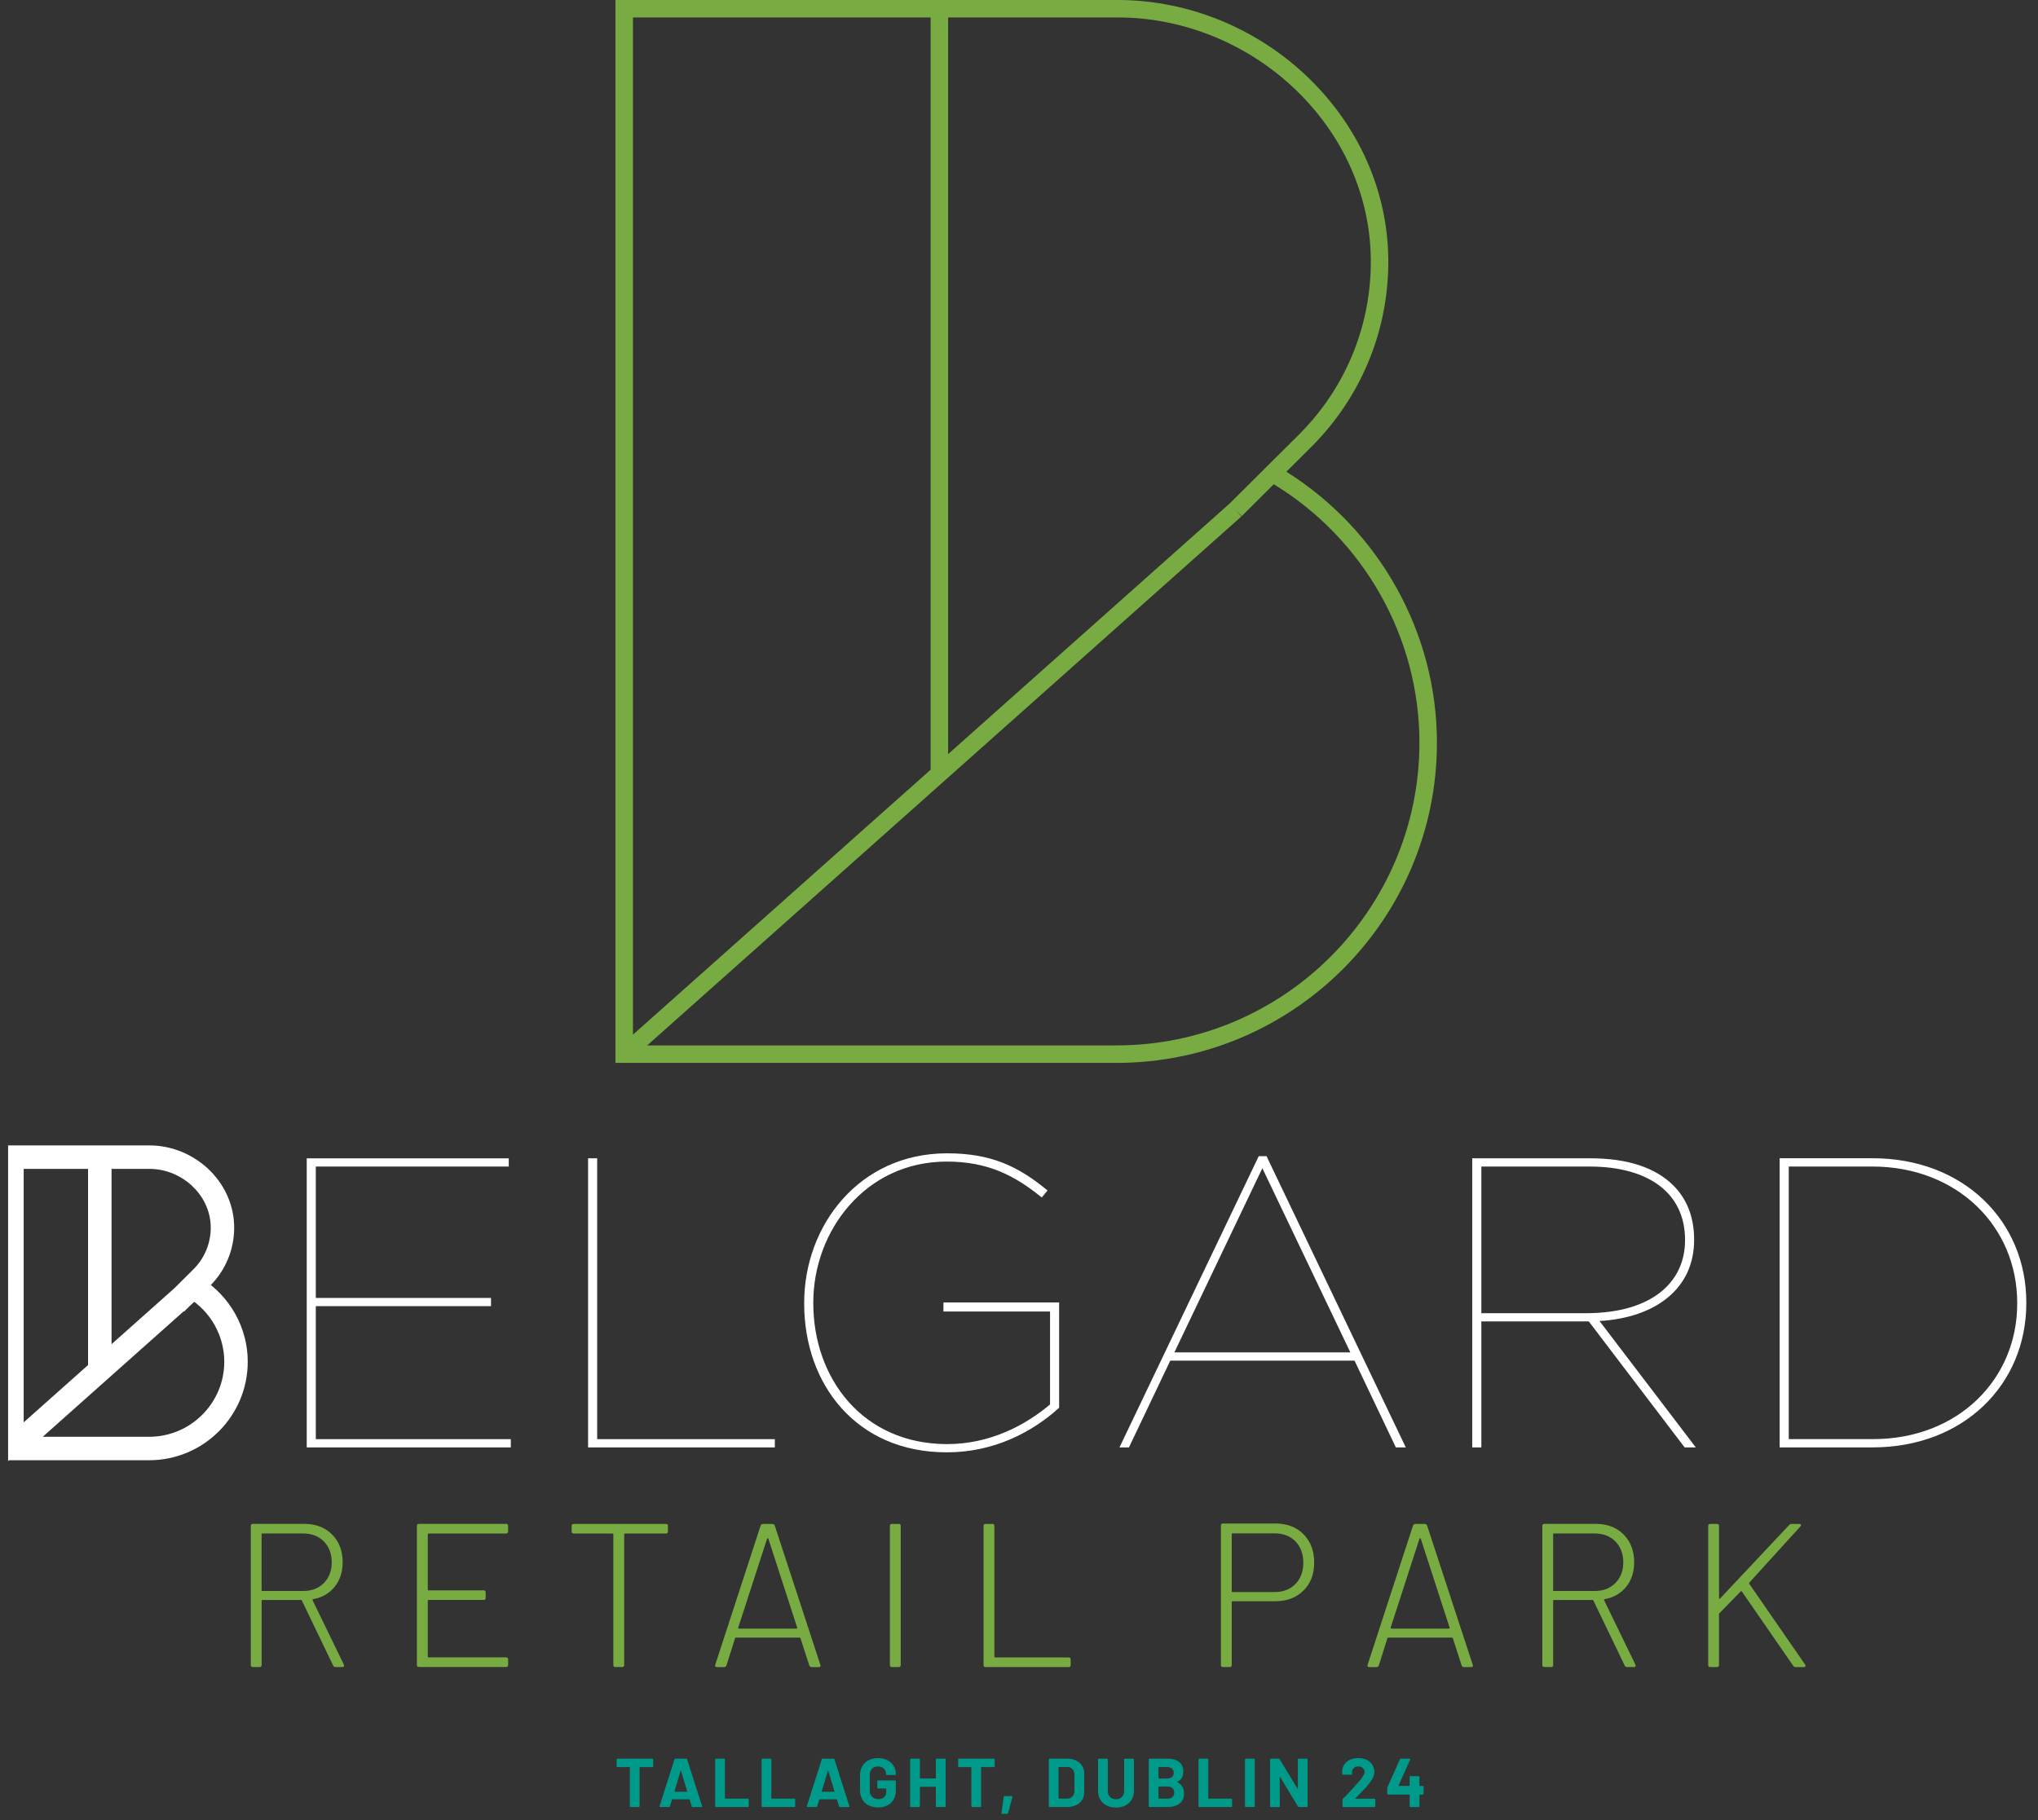 <svg width="103" height="92" viewBox="0 0 103 92" fill="none" xmlns="http://www.w3.org/2000/svg">
<rect x="0" y="0" width="103" height="92" fill="#333333" stroke="none"/>
<g clip-path="url(#clip0_6008_38711)">
<path d="M32.999 88.911C33.006 88.919 33.011 88.93 33.011 88.942V89.283C33.011 89.295 33.006 89.304 32.999 89.313C32.991 89.321 32.98 89.325 32.968 89.325H32.343C32.331 89.325 32.325 89.331 32.325 89.344V91.303C32.325 91.315 32.32 91.324 32.312 91.333C32.305 91.341 32.294 91.345 32.282 91.345H31.874C31.862 91.345 31.853 91.341 31.844 91.333C31.837 91.326 31.832 91.315 31.832 91.303V89.344C31.832 89.331 31.826 89.325 31.814 89.325H31.206C31.194 89.325 31.185 89.321 31.176 89.313C31.169 89.306 31.164 89.295 31.164 89.283V88.942C31.164 88.93 31.169 88.92 31.176 88.911C31.184 88.904 31.194 88.899 31.206 88.899H32.967C32.979 88.899 32.988 88.904 32.997 88.911H32.999Z" fill="#009A8B"/>
<path d="M34.961 91.309L34.857 90.968C34.852 90.959 34.846 90.954 34.839 90.954H33.979C33.979 90.954 33.967 90.959 33.961 90.968L33.859 91.309C33.852 91.332 33.837 91.344 33.814 91.344H33.37C33.356 91.344 33.346 91.339 33.338 91.332C33.331 91.324 33.331 91.312 33.335 91.296L34.089 88.934C34.097 88.911 34.112 88.899 34.135 88.899H34.683C34.706 88.899 34.721 88.911 34.728 88.934L35.482 91.296C35.482 91.296 35.486 91.306 35.486 91.314C35.486 91.335 35.473 91.345 35.448 91.345H35.003C34.981 91.345 34.966 91.333 34.958 91.311L34.961 91.309ZM34.103 90.572H34.718C34.731 90.572 34.736 90.564 34.731 90.551L34.417 89.513C34.414 89.504 34.411 89.499 34.407 89.501C34.402 89.501 34.399 89.505 34.396 89.513L34.089 90.551C34.086 90.564 34.091 90.572 34.103 90.572Z" fill="#009A8B"/>
<path d="M36.157 91.332C36.149 91.324 36.145 91.314 36.145 91.302V88.94C36.145 88.928 36.149 88.919 36.157 88.91C36.164 88.902 36.175 88.898 36.187 88.898H36.595C36.607 88.898 36.616 88.902 36.625 88.91C36.634 88.917 36.637 88.928 36.637 88.94V90.903C36.637 90.915 36.643 90.921 36.655 90.921H37.798C37.81 90.921 37.819 90.925 37.828 90.933C37.837 90.941 37.84 90.951 37.84 90.963V91.302C37.84 91.314 37.836 91.323 37.828 91.332C37.82 91.339 37.81 91.344 37.798 91.344H36.187C36.175 91.344 36.166 91.339 36.157 91.332Z" fill="#009A8B"/>
<path d="M38.504 91.332C38.497 91.324 38.492 91.314 38.492 91.302V88.94C38.492 88.928 38.497 88.919 38.504 88.91C38.512 88.902 38.522 88.898 38.535 88.898H38.943C38.955 88.898 38.964 88.902 38.973 88.91C38.982 88.917 38.985 88.928 38.985 88.94V90.903C38.985 90.915 38.991 90.921 39.003 90.921H40.145C40.157 90.921 40.166 90.925 40.176 90.933C40.185 90.941 40.188 90.951 40.188 90.963V91.302C40.188 91.314 40.183 91.323 40.176 91.332C40.168 91.339 40.157 91.344 40.145 91.344H38.535C38.522 91.344 38.513 91.339 38.504 91.332Z" fill="#009A8B"/>
<path d="M42.404 91.309L42.3 90.968C42.296 90.959 42.29 90.954 42.282 90.954H41.422C41.422 90.954 41.41 90.959 41.404 90.968L41.303 91.309C41.295 91.332 41.28 91.344 41.258 91.344H40.813C40.8 91.344 40.789 91.339 40.782 91.332C40.774 91.324 40.774 91.312 40.779 91.296L41.532 88.934C41.54 88.911 41.555 88.899 41.578 88.899H42.126C42.149 88.899 42.164 88.911 42.172 88.934L42.926 91.296C42.926 91.296 42.929 91.306 42.929 91.314C42.929 91.335 42.917 91.345 42.891 91.345H42.447C42.424 91.345 42.409 91.333 42.401 91.311L42.404 91.309ZM41.546 90.572H42.161C42.175 90.572 42.179 90.564 42.175 90.551L41.861 89.513C41.857 89.504 41.854 89.499 41.85 89.501C41.845 89.501 41.842 89.505 41.839 89.513L41.532 90.551C41.529 90.564 41.534 90.572 41.546 90.572Z" fill="#009A8B"/>
<path d="M43.901 91.264C43.763 91.191 43.656 91.092 43.58 90.962C43.505 90.832 43.467 90.684 43.467 90.513V89.73C43.467 89.561 43.505 89.41 43.58 89.28C43.656 89.15 43.763 89.049 43.901 88.978C44.038 88.907 44.197 88.871 44.375 88.871C44.553 88.871 44.709 88.905 44.845 88.975C44.981 89.044 45.087 89.139 45.162 89.259C45.238 89.378 45.276 89.513 45.276 89.659V89.683C45.276 89.695 45.271 89.705 45.264 89.714C45.256 89.721 45.245 89.726 45.233 89.726H44.824C44.812 89.726 44.803 89.721 44.794 89.714C44.785 89.706 44.782 89.695 44.782 89.683V89.673C44.782 89.566 44.744 89.475 44.67 89.402C44.596 89.33 44.496 89.292 44.373 89.292C44.251 89.292 44.147 89.331 44.071 89.408C43.996 89.487 43.958 89.588 43.958 89.714V90.523C43.958 90.649 43.999 90.752 44.08 90.829C44.162 90.907 44.266 90.945 44.392 90.945C44.517 90.945 44.609 90.913 44.682 90.848C44.754 90.785 44.791 90.696 44.791 90.581V90.424C44.791 90.412 44.785 90.406 44.772 90.406H44.381C44.369 90.406 44.36 90.401 44.351 90.394C44.343 90.386 44.339 90.375 44.339 90.363V90.041C44.339 90.029 44.343 90.02 44.351 90.011C44.358 90.002 44.369 89.999 44.381 89.999H45.233C45.245 89.999 45.255 90.004 45.264 90.011C45.271 90.019 45.276 90.029 45.276 90.041V90.502C45.276 90.679 45.238 90.833 45.164 90.963C45.09 91.093 44.984 91.193 44.848 91.262C44.712 91.332 44.553 91.365 44.375 91.365C44.197 91.365 44.038 91.329 43.901 91.256V91.264Z" fill="#009A8B"/>
<path d="M47.311 88.911C47.319 88.904 47.329 88.899 47.341 88.899H47.751C47.763 88.899 47.772 88.904 47.781 88.911C47.79 88.919 47.793 88.93 47.793 88.942V91.303C47.793 91.315 47.789 91.324 47.781 91.333C47.774 91.342 47.763 91.345 47.751 91.345H47.341C47.329 91.345 47.32 91.341 47.311 91.333C47.304 91.326 47.299 91.315 47.299 91.303V90.339C47.299 90.327 47.293 90.321 47.281 90.321H46.509C46.497 90.321 46.491 90.327 46.491 90.339V91.303C46.491 91.315 46.486 91.324 46.479 91.333C46.471 91.342 46.461 91.345 46.448 91.345H46.04C46.028 91.345 46.019 91.341 46.01 91.333C46.003 91.326 45.998 91.315 45.998 91.303V88.942C45.998 88.93 46.003 88.92 46.01 88.911C46.018 88.904 46.028 88.899 46.04 88.899H46.448C46.461 88.899 46.469 88.904 46.479 88.911C46.488 88.919 46.491 88.93 46.491 88.942V89.881C46.491 89.893 46.497 89.9 46.509 89.9H47.281C47.293 89.9 47.299 89.893 47.299 89.881V88.942C47.299 88.93 47.304 88.92 47.311 88.911Z" fill="#009A8B"/>
<path d="M50.26 88.911C50.268 88.919 50.272 88.93 50.272 88.942V89.283C50.272 89.295 50.268 89.304 50.26 89.313C50.253 89.321 50.242 89.325 50.23 89.325H49.605C49.592 89.325 49.586 89.331 49.586 89.344V91.303C49.586 91.315 49.582 91.324 49.574 91.333C49.567 91.341 49.556 91.345 49.544 91.345H49.136C49.124 91.345 49.115 91.341 49.106 91.333C49.098 91.326 49.094 91.315 49.094 91.303V89.344C49.094 89.331 49.088 89.325 49.076 89.325H48.468C48.456 89.325 48.447 89.321 48.438 89.313C48.43 89.306 48.426 89.295 48.426 89.283V88.942C48.426 88.93 48.43 88.92 48.438 88.911C48.445 88.904 48.456 88.899 48.468 88.899H50.229C50.241 88.899 50.25 88.904 50.259 88.911H50.26Z" fill="#009A8B"/>
<path d="M50.613 91.64L50.728 90.83C50.73 90.805 50.746 90.792 50.773 90.792H51.13C51.16 90.792 51.172 90.808 51.165 90.838L50.949 91.652C50.941 91.675 50.926 91.687 50.9 91.687H50.653C50.624 91.687 50.612 91.672 50.615 91.642L50.613 91.64Z" fill="#009A8B"/>
<path d="M53.018 91.332C53.01 91.324 53.006 91.314 53.006 91.302V88.94C53.006 88.928 53.01 88.919 53.018 88.91C53.026 88.902 53.036 88.898 53.048 88.898H53.922C54.097 88.898 54.249 88.928 54.381 88.99C54.513 89.052 54.614 89.138 54.686 89.25C54.759 89.362 54.795 89.492 54.795 89.638V90.602C54.795 90.749 54.759 90.879 54.686 90.99C54.614 91.102 54.513 91.188 54.381 91.25C54.249 91.312 54.097 91.342 53.922 91.342H53.048C53.036 91.342 53.027 91.338 53.018 91.33V91.332ZM53.515 90.921H53.938C54.045 90.921 54.132 90.885 54.198 90.812C54.265 90.74 54.299 90.643 54.301 90.522V89.718C54.301 89.597 54.268 89.501 54.201 89.428C54.135 89.356 54.045 89.319 53.934 89.319H53.515C53.503 89.319 53.497 89.325 53.497 89.337V90.903C53.497 90.915 53.503 90.921 53.515 90.921Z" fill="#009A8B"/>
<path d="M55.927 91.267C55.791 91.197 55.685 91.099 55.609 90.972C55.534 90.845 55.496 90.699 55.496 90.534V88.942C55.496 88.93 55.501 88.92 55.508 88.911C55.516 88.904 55.526 88.899 55.538 88.899H55.946C55.959 88.899 55.968 88.904 55.977 88.911C55.984 88.919 55.989 88.93 55.989 88.942V90.537C55.989 90.661 56.026 90.761 56.102 90.836C56.178 90.912 56.277 90.95 56.401 90.95C56.525 90.95 56.625 90.912 56.7 90.836C56.776 90.761 56.814 90.661 56.814 90.537V88.942C56.814 88.93 56.818 88.92 56.826 88.911C56.833 88.904 56.844 88.899 56.856 88.899H57.266C57.278 88.899 57.287 88.904 57.296 88.911C57.305 88.919 57.308 88.93 57.308 88.942V90.534C57.308 90.699 57.27 90.845 57.195 90.972C57.119 91.099 57.013 91.197 56.877 91.267C56.741 91.336 56.583 91.371 56.404 91.371C56.226 91.371 56.067 91.336 55.931 91.267H55.927Z" fill="#009A8B"/>
<path d="M59.507 90.09C59.728 90.205 59.84 90.394 59.84 90.659C59.84 90.885 59.763 91.055 59.609 91.172C59.454 91.287 59.254 91.344 59.004 91.344H58.099C58.087 91.344 58.078 91.339 58.069 91.332C58.061 91.324 58.057 91.314 58.057 91.302V88.94C58.057 88.928 58.061 88.919 58.069 88.91C58.076 88.902 58.087 88.898 58.099 88.898H58.975C59.527 88.898 59.803 89.121 59.803 89.569C59.803 89.801 59.704 89.968 59.507 90.069C59.494 90.076 59.494 90.082 59.507 90.09ZM58.549 89.339V89.884C58.549 89.897 58.555 89.903 58.567 89.903H58.975C59.084 89.903 59.17 89.877 59.231 89.826C59.291 89.774 59.322 89.705 59.322 89.615C59.322 89.526 59.291 89.452 59.231 89.401C59.17 89.35 59.086 89.322 58.975 89.322H58.567C58.555 89.322 58.549 89.328 58.549 89.34V89.339ZM59.255 90.836C59.315 90.782 59.346 90.706 59.346 90.611C59.346 90.516 59.315 90.44 59.255 90.386C59.194 90.332 59.11 90.304 59 90.304H58.566C58.554 90.304 58.548 90.311 58.548 90.323V90.903C58.548 90.915 58.554 90.921 58.566 90.921H59.003C59.11 90.921 59.193 90.894 59.254 90.839L59.255 90.836Z" fill="#009A8B"/>
<path d="M60.586 91.332C60.579 91.324 60.574 91.314 60.574 91.302V88.94C60.574 88.928 60.579 88.919 60.586 88.91C60.594 88.902 60.604 88.898 60.617 88.898H61.025C61.037 88.898 61.046 88.902 61.055 88.91C61.064 88.917 61.067 88.928 61.067 88.94V90.903C61.067 90.915 61.073 90.921 61.085 90.921H62.227C62.239 90.921 62.249 90.925 62.258 90.933C62.267 90.941 62.27 90.951 62.27 90.963V91.302C62.27 91.314 62.265 91.323 62.258 91.332C62.25 91.339 62.239 91.344 62.227 91.344H60.617C60.604 91.344 60.595 91.339 60.586 91.332Z" fill="#009A8B"/>
<path d="M62.932 91.332C62.925 91.324 62.92 91.314 62.92 91.302V88.94C62.92 88.928 62.925 88.919 62.932 88.91C62.94 88.902 62.95 88.898 62.962 88.898H63.37C63.382 88.898 63.391 88.902 63.401 88.91C63.41 88.917 63.413 88.928 63.413 88.94V91.302C63.413 91.314 63.408 91.323 63.401 91.332C63.393 91.341 63.382 91.344 63.37 91.344H62.962C62.95 91.344 62.941 91.339 62.932 91.332Z" fill="#009A8B"/>
<path d="M65.604 88.911C65.611 88.904 65.622 88.899 65.634 88.899H66.044C66.056 88.899 66.065 88.904 66.074 88.911C66.081 88.919 66.086 88.93 66.086 88.942V91.303C66.086 91.315 66.081 91.324 66.074 91.333C66.066 91.341 66.056 91.345 66.044 91.345H65.649C65.626 91.345 65.61 91.336 65.601 91.318L64.696 89.824C64.696 89.824 64.687 89.813 64.682 89.815C64.678 89.815 64.674 89.821 64.674 89.83L64.682 91.303C64.682 91.315 64.677 91.324 64.67 91.333C64.662 91.342 64.652 91.345 64.64 91.345H64.232C64.22 91.345 64.211 91.341 64.201 91.333C64.194 91.326 64.189 91.315 64.189 91.303V88.942C64.189 88.93 64.194 88.92 64.201 88.911C64.209 88.904 64.22 88.899 64.232 88.899H64.626C64.649 88.899 64.665 88.908 64.674 88.927L65.575 90.415C65.575 90.415 65.584 90.425 65.589 90.424C65.593 90.424 65.596 90.418 65.596 90.409L65.593 88.942C65.593 88.93 65.598 88.92 65.605 88.911H65.604Z" fill="#009A8B"/>
<path d="M68.505 90.915C68.505 90.915 68.513 90.922 68.519 90.922H69.465C69.477 90.922 69.486 90.927 69.495 90.934C69.504 90.942 69.507 90.953 69.507 90.965V91.303C69.507 91.315 69.503 91.324 69.495 91.333C69.488 91.341 69.477 91.345 69.465 91.345H67.893C67.881 91.345 67.872 91.341 67.863 91.333C67.856 91.326 67.851 91.315 67.851 91.303V90.981C67.851 90.96 67.859 90.944 67.872 90.928C67.986 90.817 68.103 90.696 68.221 90.563C68.341 90.431 68.415 90.35 68.445 90.317C68.51 90.24 68.576 90.167 68.644 90.096C68.856 89.86 68.962 89.686 68.962 89.572C68.962 89.49 68.933 89.424 68.874 89.371C68.815 89.318 68.74 89.292 68.647 89.292C68.555 89.292 68.478 89.318 68.421 89.371C68.363 89.424 68.333 89.493 68.333 89.579V89.667C68.333 89.679 68.329 89.688 68.321 89.697C68.314 89.706 68.303 89.709 68.291 89.709H67.878C67.866 89.709 67.857 89.705 67.848 89.697C67.841 89.689 67.836 89.679 67.836 89.667V89.502C67.844 89.377 67.883 89.265 67.955 89.168C68.028 89.072 68.123 88.998 68.244 88.946C68.365 88.895 68.498 88.869 68.647 88.869C68.812 88.869 68.957 88.901 69.078 88.961C69.201 89.023 69.294 89.106 69.361 89.21C69.427 89.315 69.46 89.431 69.46 89.559C69.46 89.658 69.436 89.757 69.386 89.86C69.338 89.963 69.264 90.073 69.166 90.193C69.093 90.283 69.016 90.374 68.931 90.462C68.848 90.551 68.723 90.678 68.558 90.845L68.505 90.898C68.505 90.898 68.499 90.907 68.502 90.912L68.505 90.915Z" fill="#009A8B"/>
<path d="M71.937 90.291C71.944 90.298 71.949 90.309 71.949 90.321V90.673C71.949 90.685 71.944 90.694 71.937 90.703C71.929 90.711 71.919 90.715 71.907 90.715H71.757C71.745 90.715 71.739 90.721 71.739 90.734V91.303C71.739 91.315 71.734 91.324 71.727 91.333C71.719 91.341 71.709 91.345 71.697 91.345H71.287C71.275 91.345 71.266 91.341 71.257 91.333C71.249 91.326 71.245 91.315 71.245 91.303V90.734C71.245 90.721 71.239 90.715 71.227 90.715H70.154C70.142 90.715 70.132 90.711 70.123 90.703C70.116 90.696 70.111 90.685 70.111 90.673V90.394C70.111 90.38 70.114 90.362 70.122 90.341L70.751 88.93C70.76 88.908 70.776 88.898 70.799 88.898H71.236C71.252 88.898 71.263 88.902 71.269 88.91C71.275 88.917 71.273 88.93 71.267 88.946L70.684 90.256C70.684 90.256 70.681 90.265 70.684 90.27C70.687 90.274 70.69 90.277 70.695 90.277H71.225C71.237 90.277 71.243 90.271 71.243 90.259V89.826C71.243 89.813 71.248 89.804 71.255 89.795C71.263 89.786 71.273 89.783 71.285 89.783H71.695C71.707 89.783 71.716 89.788 71.725 89.795C71.734 89.803 71.737 89.813 71.737 89.826V90.259C71.737 90.271 71.743 90.277 71.755 90.277H71.905C71.917 90.277 71.926 90.282 71.935 90.289L71.937 90.291Z" fill="#009A8B"/>
<path d="M16.84 84.197L15.258 80.909C15.251 80.888 15.237 80.878 15.217 80.878H13.264C13.236 80.878 13.223 80.891 13.223 80.919V84.164C13.223 84.234 13.188 84.267 13.12 84.267H12.778C12.709 84.267 12.676 84.232 12.676 84.164V77.134C12.676 77.064 12.71 77.031 12.778 77.031H15.384C15.963 77.031 16.429 77.211 16.785 77.569C17.14 77.927 17.317 78.395 17.317 78.976C17.317 79.465 17.182 79.876 16.913 80.212C16.644 80.545 16.283 80.754 15.828 80.837C15.793 80.851 15.783 80.869 15.796 80.888L17.378 84.144C17.384 84.158 17.389 84.176 17.389 84.196C17.389 84.244 17.362 84.268 17.306 84.268H16.964C16.902 84.268 16.862 84.244 16.84 84.196V84.197ZM13.221 77.56V80.382C13.221 80.409 13.235 80.423 13.262 80.423H15.329C15.757 80.423 16.103 80.289 16.369 80.02C16.633 79.751 16.766 79.403 16.766 78.976C16.766 78.548 16.633 78.19 16.369 77.921C16.103 77.652 15.757 77.517 15.329 77.517H13.262C13.235 77.517 13.221 77.531 13.221 77.558V77.56Z" fill="#78AC42"/>
<path d="M25.578 77.519H21.66C21.633 77.519 21.619 77.533 21.619 77.56V80.35C21.619 80.378 21.633 80.391 21.66 80.391H24.442C24.511 80.391 24.544 80.426 24.544 80.494V80.774C24.544 80.843 24.51 80.876 24.442 80.876H21.66C21.633 80.876 21.619 80.89 21.619 80.917V83.74C21.619 83.767 21.633 83.78 21.66 83.78H25.578C25.648 83.78 25.681 83.815 25.681 83.883V84.162C25.681 84.232 25.646 84.265 25.578 84.265H21.173C21.104 84.265 21.07 84.231 21.07 84.162V77.132C21.07 77.063 21.105 77.029 21.173 77.029H25.578C25.648 77.029 25.681 77.064 25.681 77.132V77.412C25.681 77.481 25.646 77.514 25.578 77.514V77.519Z" fill="#78AC42"/>
<path d="M33.757 77.137V77.416C33.757 77.486 33.722 77.519 33.654 77.519H31.587C31.559 77.519 31.546 77.533 31.546 77.56V84.166C31.546 84.235 31.511 84.268 31.443 84.268H31.101C31.032 84.268 30.999 84.234 30.999 84.166V77.56C30.999 77.533 30.985 77.519 30.958 77.519H28.993C28.924 77.519 28.891 77.484 28.891 77.416V77.137C28.891 77.067 28.925 77.034 28.993 77.034H33.657C33.726 77.034 33.76 77.069 33.76 77.137H33.757Z" fill="#78AC42"/>
<path d="M40.901 84.187L40.456 82.812C40.449 82.791 40.435 82.78 40.416 82.78H37.19C37.168 82.78 37.155 82.791 37.149 82.812L36.715 84.187C36.694 84.243 36.653 84.27 36.591 84.27H36.23C36.154 84.27 36.127 84.232 36.147 84.156L38.442 77.117C38.463 77.061 38.504 77.034 38.566 77.034H39.032C39.093 77.034 39.134 77.061 39.156 77.117L41.461 84.156L41.472 84.197C41.472 84.246 41.44 84.27 41.378 84.27H41.026C40.964 84.27 40.923 84.243 40.902 84.187H40.901ZM37.318 82.31C37.328 82.321 37.341 82.325 37.354 82.325H40.249C40.263 82.325 40.275 82.321 40.286 82.31C40.296 82.3 40.298 82.287 40.29 82.274L38.832 77.777C38.825 77.764 38.816 77.756 38.8 77.756C38.785 77.756 38.776 77.764 38.769 77.777L37.31 82.274C37.303 82.287 37.306 82.3 37.315 82.31H37.318Z" fill="#78AC42"/>
<path d="M44.975 84.166V77.135C44.975 77.066 45.009 77.032 45.077 77.032H45.419C45.488 77.032 45.522 77.067 45.522 77.135V84.166C45.522 84.235 45.487 84.268 45.419 84.268H45.077C45.008 84.268 44.975 84.234 44.975 84.166Z" fill="#78AC42"/>
<path d="M49.709 84.166V77.135C49.709 77.066 49.743 77.032 49.811 77.032H50.153C50.222 77.032 50.256 77.067 50.256 77.135V83.741C50.256 83.768 50.269 83.782 50.296 83.782H54.008C54.077 83.782 54.111 83.817 54.111 83.885V84.164C54.111 84.234 54.076 84.267 54.008 84.267H49.81C49.74 84.267 49.707 84.232 49.707 84.164L49.709 84.166Z" fill="#78AC42"/>
<path d="M65.88 77.555C66.239 77.918 66.418 78.394 66.418 78.988C66.418 79.581 66.237 80.045 65.876 80.403C65.515 80.761 65.037 80.941 64.443 80.941H62.293C62.266 80.941 62.252 80.955 62.252 80.982V84.166C62.252 84.235 62.217 84.268 62.149 84.268H61.808C61.738 84.268 61.705 84.234 61.705 84.166V77.116C61.705 77.046 61.74 77.013 61.808 77.013H64.464C65.051 77.013 65.522 77.194 65.88 77.555ZM65.472 80.068C65.737 79.796 65.87 79.439 65.87 78.998C65.87 78.557 65.737 78.19 65.472 77.918C65.206 77.646 64.857 77.51 64.422 77.51H62.293C62.266 77.51 62.252 77.524 62.252 77.551V80.435C62.252 80.462 62.266 80.476 62.293 80.476H64.422C64.856 80.476 65.206 80.34 65.472 80.068Z" fill="#78AC42"/>
<path d="M73.871 84.187L73.427 82.812C73.42 82.791 73.406 82.78 73.386 82.78H70.16C70.139 82.78 70.125 82.791 70.119 82.812L69.686 84.187C69.665 84.243 69.624 84.27 69.562 84.27H69.201C69.125 84.27 69.098 84.232 69.118 84.156L71.413 77.117C71.434 77.061 71.475 77.034 71.537 77.034H72.002C72.064 77.034 72.105 77.061 72.126 77.117L74.432 84.156L74.443 84.197C74.443 84.246 74.411 84.27 74.349 84.27H73.997C73.935 84.27 73.894 84.243 73.873 84.187H73.871ZM70.29 82.31C70.301 82.321 70.313 82.325 70.326 82.325H73.222C73.235 82.325 73.247 82.321 73.258 82.31C73.269 82.3 73.27 82.287 73.263 82.274L71.804 77.777C71.797 77.764 71.788 77.756 71.773 77.756C71.757 77.756 71.748 77.764 71.741 77.777L70.283 82.274C70.275 82.287 70.278 82.3 70.287 82.31H70.29Z" fill="#78AC42"/>
<path d="M82.114 84.197L80.532 80.909C80.524 80.888 80.511 80.878 80.491 80.878H78.537C78.51 80.878 78.496 80.891 78.496 80.919V84.164C78.496 84.234 78.462 84.267 78.394 84.267H78.052C77.983 84.267 77.949 84.232 77.949 84.164V77.134C77.949 77.064 77.984 77.031 78.052 77.031H80.657C81.236 77.031 81.703 77.211 82.058 77.569C82.413 77.927 82.59 78.395 82.59 78.976C82.59 79.465 82.455 79.876 82.186 80.212C81.918 80.545 81.556 80.754 81.101 80.837C81.067 80.851 81.056 80.869 81.07 80.888L82.652 84.144C82.658 84.158 82.662 84.176 82.662 84.196C82.662 84.244 82.635 84.268 82.579 84.268H82.238C82.176 84.268 82.135 84.244 82.114 84.196V84.197ZM78.495 77.56V80.382C78.495 80.409 78.508 80.423 78.535 80.423H80.603C81.03 80.423 81.376 80.289 81.642 80.02C81.907 79.751 82.04 79.403 82.04 78.976C82.04 78.548 81.907 78.19 81.642 77.921C81.376 77.652 81.03 77.517 80.603 77.517H78.535C78.508 77.517 78.495 77.531 78.495 77.558V77.56Z" fill="#78AC42"/>
<path d="M86.332 84.166V77.135C86.332 77.066 86.366 77.032 86.434 77.032H86.776C86.845 77.032 86.879 77.067 86.879 77.135V80.784C86.879 80.798 86.885 80.808 86.9 80.816C86.913 80.823 86.924 80.819 86.931 80.805L90.427 77.084C90.462 77.049 90.502 77.032 90.551 77.032H90.933C90.974 77.032 91.002 77.045 91.016 77.069C91.03 77.093 91.022 77.122 90.995 77.156L88.409 80C88.396 80.014 88.396 80.035 88.409 80.062L91.232 84.146L91.253 84.197C91.253 84.246 91.222 84.27 91.16 84.27H90.756C90.7 84.27 90.659 84.249 90.632 84.208L88.038 80.455C88.03 80.441 88.021 80.434 88.006 80.434C87.991 80.434 87.982 80.437 87.974 80.444L86.898 81.55C86.885 81.564 86.877 81.582 86.877 81.602V84.166C86.877 84.235 86.842 84.268 86.774 84.268H86.433C86.363 84.268 86.33 84.234 86.33 84.166H86.332Z" fill="#78AC42"/>
<path d="M56.434 52.846H32.707L62.741 26.106L62.446 25.776L62.758 26.089L64.376 24.478C68.92 27.248 71.738 32.213 71.738 37.54C71.738 45.979 64.873 52.844 56.434 52.844M47.034 0.882V38.908L31.989 52.302V0.882H47.034ZM65.724 4.776C68.06 7.141 69.322 10.197 69.28 13.382C69.239 16.61 67.957 19.651 65.673 21.943L62.152 25.447L47.917 38.12V0.882H56.495C59.918 0.882 63.281 2.301 65.724 4.776ZM65.012 23.845L66.297 22.567C68.745 20.109 70.12 16.851 70.164 13.393C70.208 9.971 68.854 6.689 66.353 4.155C63.744 1.514 60.153 0 56.495 0H31.105V53.728H56.434C65.36 53.728 72.622 46.467 72.622 37.542C72.622 31.977 69.709 26.796 65.012 23.845Z" fill="#78AC42"/>
<path d="M7.539 73.098H0.926L9.296 65.645L9.215 65.553L9.301 65.64L9.753 65.192C11.019 65.964 11.805 67.348 11.805 68.833C11.805 71.185 9.892 73.098 7.539 73.098ZM4.92 58.616V69.213L0.727 72.947V58.616H4.92ZM10.129 59.701C10.78 60.36 11.132 61.212 11.12 62.1C11.11 62.999 10.752 63.847 10.116 64.486L9.135 65.462L5.168 68.995V58.616H7.559C8.512 58.616 9.449 59.012 10.131 59.701H10.129ZM9.93 65.016L10.288 64.66C10.971 63.975 11.353 63.067 11.365 62.103C11.377 61.15 10.999 60.234 10.303 59.529C9.576 58.793 8.576 58.37 7.556 58.37H0.48V73.344H7.539C10.026 73.344 12.051 71.321 12.051 68.833C12.051 67.283 11.24 65.838 9.931 65.016H9.93Z" stroke="white" stroke-width="0.94" stroke-miterlimit="10"/>
<path d="M94.62 58.967C98.942 58.967 101.949 62.014 101.949 65.856V65.899C101.949 69.72 98.963 72.746 94.663 72.746H90.403V58.967H94.62ZM89.943 73.165H94.641C99.235 73.165 102.409 69.992 102.409 65.877V65.835C102.409 61.722 99.235 58.548 94.641 58.548H89.943V73.163V73.165ZM74.867 66.379V58.968H80.337C83.365 58.968 85.161 60.346 85.161 62.664V62.706C85.161 64.773 83.532 66.381 80.15 66.381H74.867V66.379ZM74.407 73.165H74.867V66.796H80.296L85.141 73.165H85.705L80.839 66.776C83.659 66.61 85.62 65.148 85.62 62.685V62.643C85.62 61.515 85.244 60.597 84.576 59.929C83.678 59.032 82.279 58.551 80.378 58.551H74.406V73.166L74.407 73.165ZM59.352 68.363L63.799 59.051L68.247 68.363H59.352ZM56.576 73.165H57.057L59.145 68.78H68.458L70.546 73.165H71.048L64.011 58.445H63.615L56.578 73.165H56.576ZM47.848 73.415C50.207 73.415 52.15 72.414 53.528 71.161V65.837H47.681V66.296H53.069V70.993C51.837 72.037 50.04 72.998 47.869 72.998C43.609 72.998 41.104 69.679 41.104 65.879V65.837C41.104 62.224 43.734 58.717 47.848 58.717C49.936 58.717 51.293 59.427 52.65 60.533L52.942 60.178C51.48 58.967 50.102 58.299 47.867 58.299C43.42 58.299 40.643 61.952 40.643 65.856V65.899C40.643 69.969 43.274 73.414 47.846 73.414M29.722 73.165H39.16V72.748H30.181V58.551H29.722V73.166V73.165ZM15.502 73.165H25.817V72.748H15.961V66.025H24.815V65.609H15.961V58.969H25.713V58.553H15.502V73.168V73.165Z" fill="white"/>
</g>
<defs>
<clipPath id="clip0_6008_38711">
<rect width="102" height="91.685" fill="white" transform="translate(0.41)"/>
</clipPath>
</defs>
</svg>
